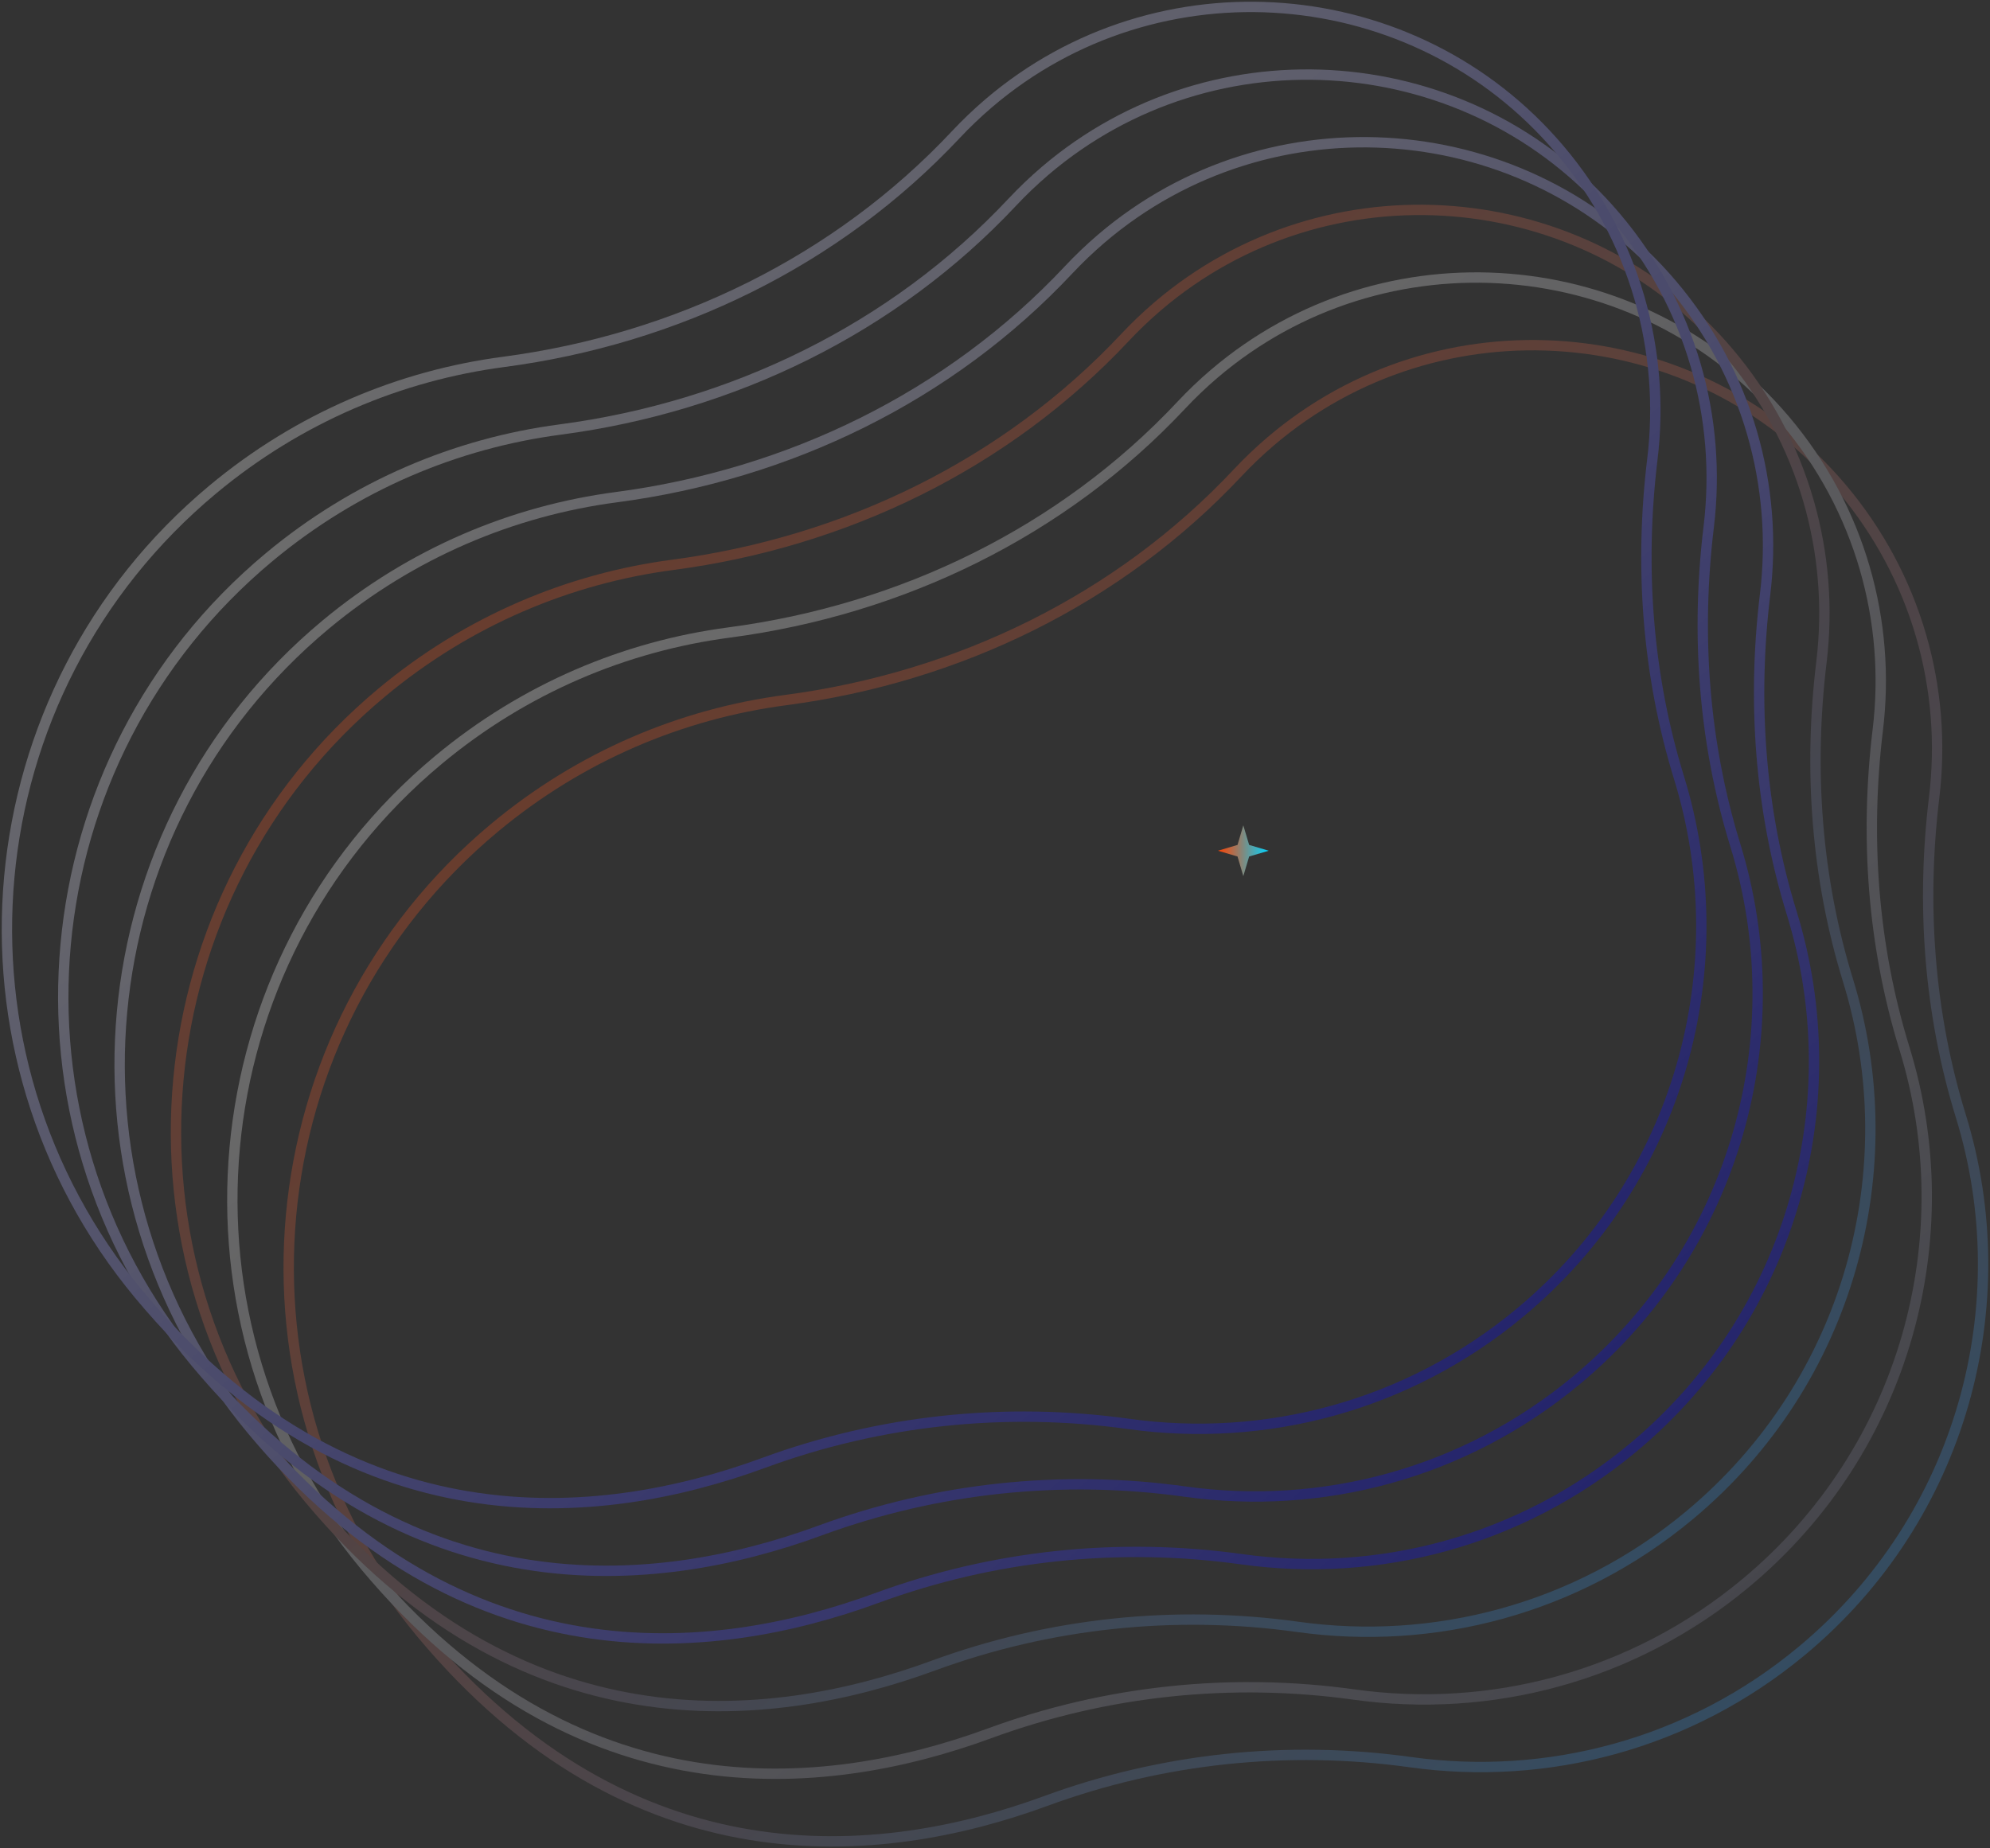 <svg xmlns="http://www.w3.org/2000/svg" width="576" height="535" viewBox="0 0 576 535" fill="none"><rect x="0" y="0" width="576" height="535" fill="#333333" stroke="none"/><g opacity="0.28"><path d="M358.256 136.862C361.212 133.709 364.365 130.699 367.724 127.824C416.767 85.947 491.196 91.895 532.911 141.081C554.884 166.996 563.618 199.628 559.838 230.828C556.085 261.812 558.342 293.235 567.542 323.055C584.346 377.5 568.124 439.11 521.607 477.852C488.795 505.182 447.518 515.617 408.311 510.144C372.704 505.173 336.435 508.98 302.691 521.377C254.696 539.006 182.919 546.055 121.909 472.8C63.388 402.536 72.91 298.126 143.174 239.606C168.121 218.833 197.359 206.633 227.331 202.683C277.225 196.126 323.84 173.579 358.256 136.862Z" stroke="url(#paint0_linear_7601_612)" stroke-width="3" stroke-miterlimit="10"></path><path d="M341.945 117.281C344.901 114.128 348.054 111.109 351.413 108.242C400.456 66.365 474.885 72.313 516.6 121.5C538.573 147.414 547.307 180.056 543.527 211.255C539.774 242.24 542.031 273.663 551.23 303.483C568.035 357.927 551.813 419.538 505.296 458.28C472.484 485.609 431.207 496.045 392 490.572C356.393 485.6 320.124 489.407 286.38 501.805C238.385 519.433 166.608 526.483 105.598 453.227C47.077 382.964 56.599 278.554 126.863 220.034C151.81 199.261 181.048 187.061 211.02 183.11C260.914 176.535 307.529 153.998 341.945 117.281Z" stroke="url(#paint1_linear_7601_612)" stroke-width="3" stroke-miterlimit="10"></path><path d="M325.632 97.7C328.588 94.546 331.741 91.537 335.1 88.661C384.143 46.784 458.572 52.732 500.288 101.919C522.261 127.833 530.995 160.475 527.214 191.665C523.461 222.65 525.718 254.073 534.918 283.893C551.722 338.337 535.5 399.948 488.983 438.69C456.171 466.019 414.895 476.455 375.687 470.982C340.081 466.01 303.811 469.817 270.068 482.215C222.073 499.843 150.295 506.893 89.285 433.637C30.765 363.374 40.287 258.964 110.55 200.444C135.497 179.671 164.735 167.471 194.707 163.52C244.601 156.954 291.217 134.408 325.632 97.7Z" stroke="url(#paint2_linear_7601_612)" stroke-width="3" stroke-miterlimit="10"></path><path d="M309.321 78.109C312.277 74.956 315.43 71.946 318.789 69.071C367.832 27.194 442.261 33.142 483.977 82.328C505.95 108.242 514.683 140.884 510.903 172.074C507.15 203.059 509.407 234.482 518.607 264.302C535.411 318.747 519.189 380.357 472.672 419.099C439.86 446.429 398.584 456.864 359.376 451.391C323.77 446.42 287.5 450.227 253.757 462.624C205.762 480.253 133.984 487.302 72.974 414.047C14.454 343.783 23.976 239.373 94.239 180.853C119.186 160.08 148.424 147.88 178.396 143.93C228.29 137.364 274.906 114.826 309.321 78.109Z" stroke="url(#paint3_linear_7601_612)" stroke-width="3" stroke-miterlimit="10"></path><path d="M293.008 58.528C295.964 55.375 299.117 52.365 302.476 49.489C351.519 7.613 425.948 13.56 467.664 62.747C489.637 88.661 498.371 121.294 494.59 152.493C490.837 183.478 493.094 214.901 502.294 244.73C519.098 299.174 502.876 360.785 456.359 399.527C423.547 426.856 382.271 437.292 343.063 431.819C307.457 426.847 271.187 430.654 237.444 443.052C189.449 460.68 117.671 467.73 56.661 394.474C-1.859 324.211 7.663 219.801 77.926 161.281C102.873 140.508 132.111 128.308 162.083 124.357C211.977 117.782 258.593 95.236 293.008 58.528Z" stroke="url(#paint4_linear_7601_612)" stroke-width="3" stroke-miterlimit="10"></path><path d="M276.697 38.937C279.653 35.784 282.806 32.775 286.165 29.899C335.208 -11.978 409.637 -6.03 451.353 43.156C473.326 69.071 482.059 101.703 478.279 132.903C474.526 163.887 476.783 195.311 485.983 225.131C502.787 279.584 486.565 341.203 440.048 379.936C407.236 407.266 365.96 417.702 326.752 412.229C291.146 407.257 254.876 411.064 221.133 423.461C173.138 441.09 101.36 448.14 40.35 374.884C-18.17 304.621 -8.648 200.21 61.615 141.69C86.562 120.918 115.8 108.717 145.772 104.767C195.666 98.192 242.282 75.655 276.697 38.937Z" stroke="url(#paint5_linear_7601_612)" stroke-width="3" stroke-miterlimit="10"></path></g><path d="M359.874 238.936L358.199 244.597L352.538 246.281L358.199 247.956L359.874 253.626L361.558 247.956L367.219 246.281L361.558 244.597L359.874 238.936Z" fill="url(#paint6_linear_7601_612)"></path><defs><linearGradient id="paint0_linear_7601_612" x1="491.861" y1="504.391" x2="217.982" y2="175.565" gradientUnits="userSpaceOnUse"><stop stop-color="#378CD7"></stop><stop offset="1" stop-color="#F25621"></stop></linearGradient><linearGradient id="paint1_linear_7601_612" x1="475.55" y1="484.805" x2="201.671" y2="155.979" gradientUnits="userSpaceOnUse"><stop stop-color="#78788D"></stop><stop offset="1" stop-color="white"></stop></linearGradient><linearGradient id="paint2_linear_7601_612" x1="459.238" y1="465.22" x2="185.359" y2="136.394" gradientUnits="userSpaceOnUse"><stop stop-color="#378CD7"></stop><stop offset="1" stop-color="#F25621"></stop></linearGradient><linearGradient id="paint3_linear_7601_612" x1="442.927" y1="445.634" x2="169.048" y2="116.808" gradientUnits="userSpaceOnUse"><stop stop-color="#0000FF"></stop><stop offset="1" stop-color="white"></stop></linearGradient><linearGradient id="paint4_linear_7601_612" x1="426.614" y1="426.049" x2="152.735" y2="97.223" gradientUnits="userSpaceOnUse"><stop stop-color="#0000FF"></stop><stop offset="1" stop-color="white"></stop></linearGradient><linearGradient id="paint5_linear_7601_612" x1="410.303" y1="406.463" x2="136.424" y2="77.638" gradientUnits="userSpaceOnUse"><stop stop-color="#0000FF"></stop><stop offset="1" stop-color="white"></stop></linearGradient><linearGradient id="paint6_linear_7601_612" x1="367.221" y1="246.279" x2="352.534" y2="246.279" gradientUnits="userSpaceOnUse"><stop stop-color="#00D4FF"></stop><stop offset="1" stop-color="#FF4100"></stop></linearGradient></defs></svg>